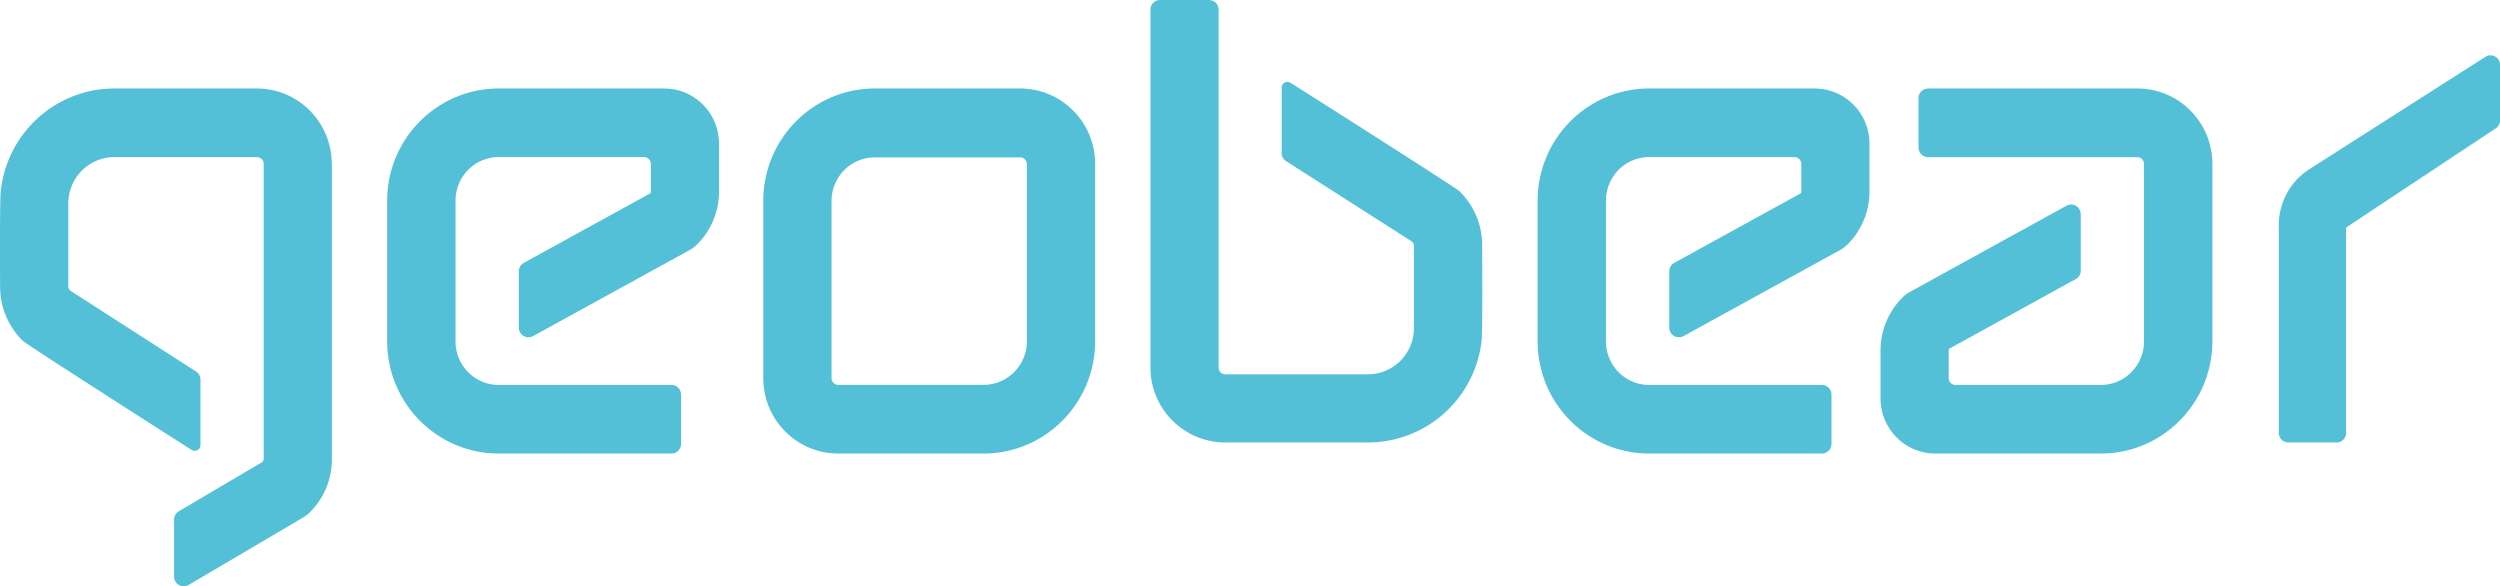 <svg xmlns="http://www.w3.org/2000/svg" width="226" height="53" viewBox="0 0 226 53"><g fill="#53C0D7" fill-rule="nonzero"><path d="M29.99 14.81c-.004-3.757-3.026-6.802-6.757-6.81H10.336C5.058 8.003.63 12.01.066 17.293-.036 18.452.01 25.958.01 25.958a6.855 6.855 0 0 0 2.05 4.852c.348.351 15.254 9.856 15.254 9.856a.52.52 0 0 0 .543.017.527.527 0 0 0 .264-.478v-5.882a.879.879 0 0 0-.404-.743l-11.31-7.27a.49.49 0 0 1-.23-.463v-7.46c.003-2.309 1.86-4.18 4.154-4.182h12.902c.334 0 .605.272.605.609v26.6a.42.42 0 0 1-.266.439l-7.405 4.367a.878.878 0 0 0-.43.757v5.143a.878.878 0 0 0 .438.764.866.866 0 0 0 .877-.007L27.4 46.783a2.82 2.82 0 0 0 .541-.401A6.744 6.744 0 0 0 30 41.52V14.81h-.01zM211.222 40h-4.356a.867.867 0 0 1-.859-.875V20.668c-.103-2.148.933-4.188 2.714-5.343l16.03-10.23a.846.846 0 0 1 .84.035c.255.16.41.443.409.748v4.988a.878.878 0 0 1-.452.783l-13.344 8.844a.217.217 0 0 0-.118.194v18.452a.867.867 0 0 1-.864.861zM193.215 8h-18.91a.875.875 0 0 0-.871.879v4.453c0 .485.39.879.87.879h18.911a.612.612 0 0 1 .605.61V30.86c0 2.176-1.748 3.94-3.906 3.94h-13.147a.626.626 0 0 1-.606-.61v-2.484a.204.204 0 0 1 .138-.231l11.342-6.243a.88.88 0 0 0 .458-.773v-5.087a.88.88 0 0 0-.427-.759.864.864 0 0 0-.866-.013l-14.124 7.774a3.097 3.097 0 0 0-.702.527 6.763 6.763 0 0 0-1.98 4.791v4.342c.018 2.758 2.245 4.98 4.979 4.967h14.935C195.484 41 200 36.445 200 30.826V14.821a6.856 6.856 0 0 0-1.99-4.83A6.737 6.737 0 0 0 193.215 8zM164.021 8h-14.935C143.516 8 139 12.548 139 18.158v12.684C139 36.452 143.515 41 149.086 41h15.61a.874.874 0 0 0 .87-.877v-4.447a.874.874 0 0 0-.87-.877h-15.61c-2.158 0-3.906-1.761-3.906-3.934v-12.73c0-2.173 1.748-3.934 3.906-3.934h13.147c.33.01.596.277.606.61v2.484c.018.1-.04.2-.138.23L151.36 23.76a.878.878 0 0 0-.458.771v5.08c-.001.31.161.599.427.757a.866.866 0 0 0 .866.013l14.124-7.762c.258-.14.494-.318.702-.526A6.747 6.747 0 0 0 169 17.31v-4.355c-.02-2.75-2.247-4.967-4.979-4.954zM133.987 22.117a6.8 6.8 0 0 0-2.051-4.827c-.349-.349-15.264-9.804-15.264-9.804a.523.523 0 0 0-.808.459v5.883c0 .3.152.578.404.74l11.319 7.232a.487.487 0 0 1 .229.46v7.416a4.163 4.163 0 0 1-4.157 4.161h-12.892a.605.605 0 0 1-.605-.606V.873A.872.872 0 0 0 109.29 0h-4.418a.872.872 0 0 0-.872.873V33.23A6.78 6.78 0 0 0 110.767 40h12.906a10.345 10.345 0 0 0 10.268-9.263c.096-1.153.046-8.62.046-8.62zM60.021 8H45.086C39.516 8 35 12.548 35 18.158v12.684C35 36.452 39.515 41 45.086 41h15.61a.874.874 0 0 0 .87-.877v-4.447a.874.874 0 0 0-.87-.877h-15.61c-2.158 0-3.906-1.761-3.906-3.934v-12.73c0-2.173 1.748-3.934 3.906-3.934h13.147c.33.01.596.277.606.61v2.484c.018.1-.04.2-.138.23L47.36 23.76a.878.878 0 0 0-.458.771v5.08c-.001.31.161.599.427.757a.866.866 0 0 0 .866.013l14.124-7.762c.258-.14.494-.318.702-.526A6.747 6.747 0 0 0 65 17.31v-4.355c-.02-2.75-2.247-4.967-4.979-4.954zM88.924 41H75.767c-3.736-.003-6.764-3.054-6.767-6.819V18.164C69 12.55 73.515 8 79.086 8h13.147c3.736.003 6.764 3.054 6.767 6.819v16.017c0 5.61-4.51 10.159-10.076 10.164zm-9.848-26.772c-2.156.002-3.903 1.763-3.905 3.936V34.18c0 .337.27.61.605.61h13.148c2.156-.003 3.903-1.763 3.905-3.936V14.837a.612.612 0 0 0-.177-.43.603.603 0 0 0-.428-.18H79.076z"></path></g></svg>
